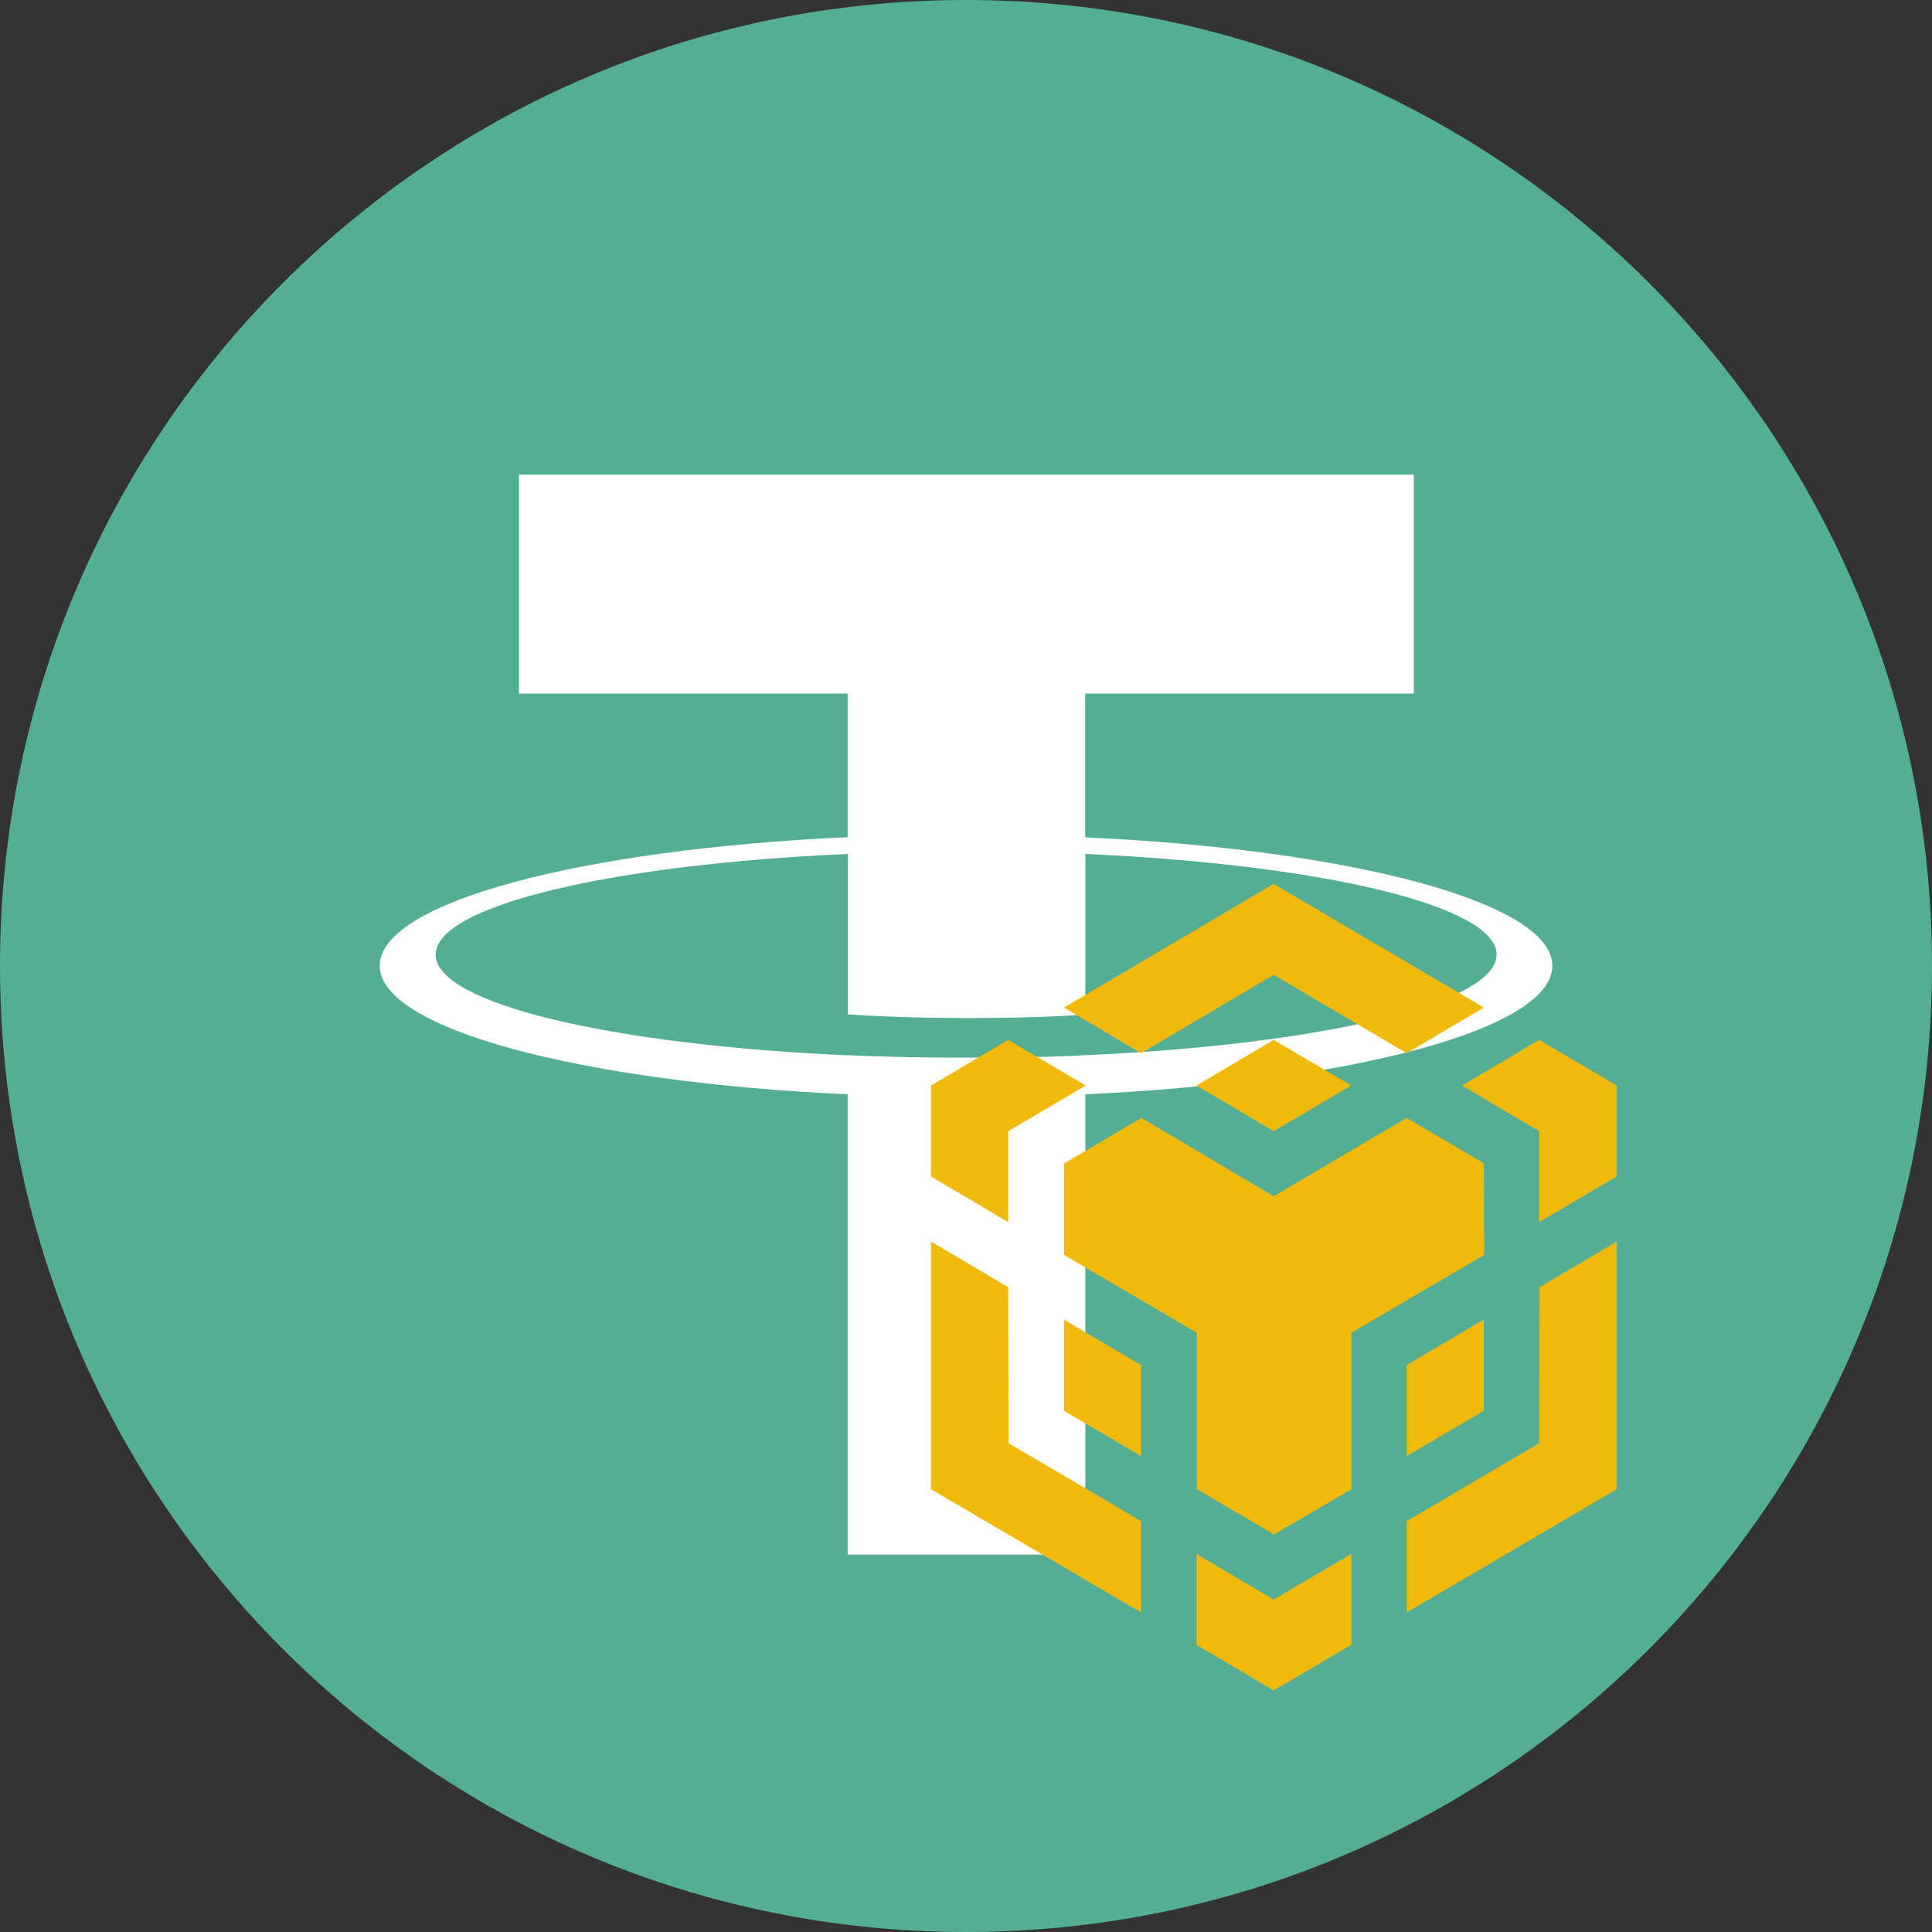 <?xml version="1.0" encoding="UTF-8"?>
<!-- Generated by Pixelmator Pro 3.6.9 -->
<svg width="2000" height="2000" viewBox="0 0 2000 2000" xmlns="http://www.w3.org/2000/svg">
    <rect x="0" y="0" width="2000" height="2000" fill="#333333" stroke="none"/>
    <path id="path1" fill="#53ae94" stroke="none" d="M 1000 0 C 1552.26 0 2000 447.74 2000 1000 C 2000 1552.26 1552.24 2000 1000 2000 C 447.76 2000 0 1552.38 0 1000 C 0 447.62 447.68 0 1000 0"/>
    <path id="path2" fill="#ffffff" stroke="none" d="M 1123.42 866.76 L 1123.42 718 L 1463.6 718 L 1463.6 491.34 L 537.28 491.34 L 537.28 718 L 877.5 718 L 877.5 866.64 C 601 879.34 393.1 934.1 393.1 999.7 C 393.1 1065.3 601.1 1120.06 877.5 1132.84 L 877.5 1609.34 L 1123.5 1609.34 L 1123.5 1132.8 C 1399.5 1120.06 1606.98 1065.34 1606.98 999.8 C 1606.98 934.26 1399.5 879.54 1123.5 866.8 M 1123.5 1092.44 L 1123.5 1092.32 C 1116.56 1092.76 1080.9 1094.9 1001.5 1094.9 C 938.02 1094.9 893.36 1093.1 877.62 1092.28 L 877.62 1092.48 C 633.34 1081.66 451 1039.12 451 988.22 C 451 937.32 633.36 894.84 877.62 884 L 877.62 1050.1 C 893.62 1051.2 939.38 1053.9 1002.54 1053.9 C 1078.4 1053.9 1116.54 1050.74 1123.54 1050.1 L 1123.54 884 C 1367.34 894.86 1549.26 937.44 1549.26 988.16 C 1549.26 1038.88 1367.26 1081.48 1123.54 1092.34"/>
    <g id="bnb">
        <path id="path3" fill="#f0b90b" stroke="none" d="M 1043.672 1332.5 L 1044.09 1493.978 L 1181.305 1574.717 L 1181.305 1669.261 L 963.77 1541.668 L 963.77 1285.228 L 1043.672 1332.5 Z M 1043.672 1171.022 L 1043.672 1265.148 L 963.77 1217.876 L 963.77 1123.75 L 1043.672 1076.478 L 1123.992 1123.75 Z M 1238.617 1123.75 L 1318.519 1076.478 L 1398.84 1123.75 L 1318.519 1171.022 Z"/>
        <path id="path4" fill="#f0b90b" stroke="none" d="M 1101.402 1460.511 L 1101.402 1365.967 L 1181.305 1413.239 L 1181.305 1507.365 L 1101.402 1460.511 Z M 1238.617 1608.602 L 1318.519 1655.874 L 1398.84 1608.602 L 1398.84 1702.728 L 1318.519 1750 L 1238.617 1702.728 Z M 1513.464 1123.75 L 1593.366 1076.478 L 1673.687 1123.75 L 1673.687 1217.876 L 1593.366 1265.148 L 1593.366 1171.022 L 1513.464 1123.75 Z M 1593.366 1493.978 L 1593.785 1332.5 L 1673.687 1285.228 L 1673.687 1541.668 L 1456.152 1669.261 L 1456.152 1574.717 L 1593.366 1493.978 Z"/>
        <path id="path5" fill="#f0b90b" stroke="none" d="M 1536.054 1460.511 L 1456.152 1507.365 L 1456.152 1413.239 L 1536.054 1365.967 L 1536.054 1460.511 Z"/>
        <path id="path6" fill="#f0b90b" stroke="none" d="M 1536.054 1204.489 L 1536.472 1299.033 L 1398.84 1379.772 L 1398.84 1541.668 L 1318.937 1588.522 L 1239.035 1541.668 L 1239.035 1379.772 L 1101.402 1299.033 L 1101.402 1204.489 L 1181.723 1157.217 L 1318.519 1238.374 L 1456.152 1157.217 L 1536.472 1204.489 Z M 1101.402 1043.011 L 1318.519 915 L 1536.054 1043.011 L 1456.152 1090.283 L 1318.519 1009.126 L 1181.305 1090.283 L 1101.402 1043.011 Z"/>
    </g>
</svg>
